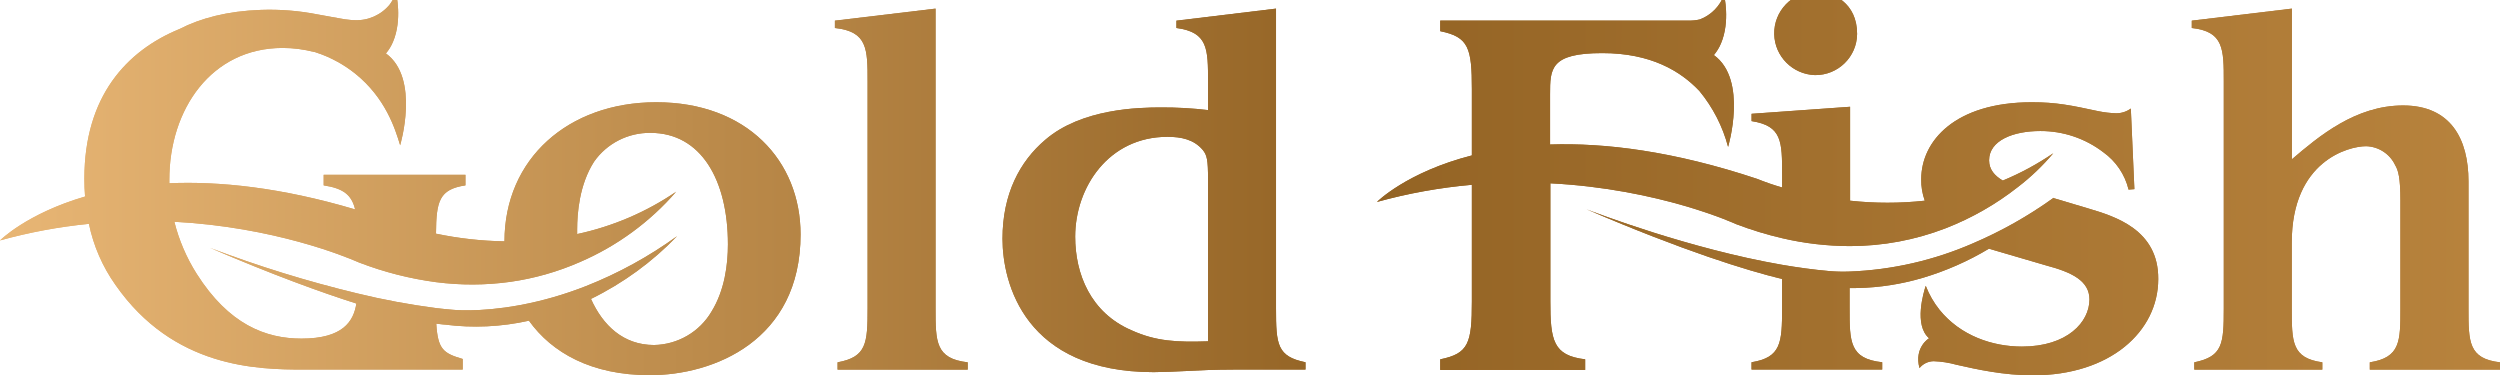 <svg width="1179" height="177" viewBox="0 0 1179 177" fill="none" xmlns="http://www.w3.org/2000/svg">
<g clip-path="url(#clip0_7_256)">
<path d="M309.482 48.221C268 48.221 237.924 74.862 237.907 113.809C227.054 113.643 216.235 112.427 205.617 110.196C205.734 94.844 207.126 89.282 219.506 87.417V82.422H152.644V87.417C161.92 88.832 165.845 91.896 167.472 98.757C132.348 88.333 103.328 85.436 79.861 86.418V84.753C79.861 51.451 99.755 22.611 133.287 22.611C138.319 22.611 143.318 23.261 148.182 24.526H148.35C148.568 24.526 148.82 24.676 149.055 24.742C152.577 25.875 155.982 27.357 159.203 29.155C162.105 30.753 164.872 32.602 167.472 34.666C181.798 46.189 186.31 60.576 188.708 68.485C188.708 68.485 198.186 36.931 181.999 25.192C183.391 23.544 184.532 21.679 185.354 19.68C189.799 9.274 186.813 -3.198 186.813 -3.198C186.478 -2.382 186.092 -1.583 185.656 -0.8C185.538 -0.567 185.421 -0.351 185.287 -0.134C184.85 0.615 184.398 1.314 183.928 1.964C179.869 7.042 173.595 9.856 167.07 9.507H166.281C163.9 9.324 161.518 8.974 159.169 8.491C156.888 8.108 153.936 7.542 149.944 6.826C141.12 5.078 132.113 4.345 123.105 4.661C107.186 5.211 94.589 8.591 84.642 13.686C59.682 23.943 39.788 45.473 39.788 84.237C39.788 87.184 39.889 89.998 40.107 92.679C12.497 100.771 0 113.393 0 113.393C13.721 109.58 27.761 106.966 41.935 105.567C44.066 115.907 48.326 125.698 54.432 134.323C81.774 173.553 121.277 174.286 143.15 174.286H218.214V169.29C209.173 166.626 206.472 164.845 205.751 152.639C208.502 153.022 209.76 153.072 209.76 153.072C222.995 154.787 236.431 154.155 249.447 151.241C260.25 166.327 278.903 176.933 306.479 176.933C336.555 176.933 377.551 160.649 377.551 110.562C377.551 75.861 352.239 48.221 309.482 48.221ZM335.566 146.911C329.929 156.519 319.664 162.497 308.475 162.713C293.999 162.713 284.354 153.505 278.701 140.967C293.882 133.541 307.637 123.517 319.328 111.361C306.06 120.969 291.617 128.895 276.353 134.923C266.205 138.919 255.704 141.949 244.969 143.931C225.561 147.511 213.182 146.062 213.182 146.062C210.682 145.846 208.15 145.596 205.583 145.28C193.103 143.665 180.724 141.35 168.496 138.369C144.895 132.691 121.679 125.515 99.001 116.873C128.607 129.578 151.235 137.803 168.06 143.148C166.768 151.574 161.685 159.683 142.177 159.683C125.286 159.683 107.891 153.022 92.727 129.078C87.947 121.519 84.407 113.243 82.227 104.584C129.194 107.065 162.927 121.019 168.546 123.467L169.368 123.816C181.026 128.296 193.17 131.409 205.566 133.058C217.191 134.573 228.983 134.54 240.591 132.925C251.93 131.326 263.001 128.179 273.485 123.583C290.946 116.057 306.463 104.718 318.892 90.398C304.785 100.022 288.917 106.799 272.193 110.379V108.064C272.193 100.671 273.2 87.084 280.161 76.244C286.216 67.619 296.163 62.54 306.748 62.657C330.617 62.657 343.282 84.87 343.282 115.224C343.282 124.716 341.789 136.804 335.566 146.911Z" fill="url(#paint0_linear_7_256)"/>
<path d="M441.209 145.446V4.062L393.738 9.74V13.203C409.154 14.868 409.154 23.077 409.154 38.596V145.446C409.154 161.964 408.65 168.375 394.996 170.872V174.303H456.373V170.872C441.209 169.124 441.209 161.248 441.209 145.446Z" fill="url(#paint1_linear_7_256)"/>
<path d="M601.77 145.446V4.062L554.803 9.74V13.203C569.715 15.185 569.715 23.077 569.715 38.596V51.917C562.368 51.051 554.987 50.635 547.59 50.668C537.139 50.668 510.049 51.168 492.906 65.971C480.98 76.094 472.777 91.397 472.777 112.594C472.777 133.79 483.462 175.501 544.101 175.501C547.086 175.501 555.306 175.252 563.508 174.785C571.711 174.319 580.4 174.269 583.369 174.269H615.676V170.839C602.273 168.125 601.77 162.464 601.77 145.446ZM569.715 160.965C555.054 161.465 545.107 160.965 533.684 155.787C514.276 147.461 507.064 129.145 507.064 111.628C507.064 88.45 522.731 64.522 550.576 64.522C557.034 64.522 563.005 65.737 567.215 70.7C569.211 73.147 569.715 75.362 569.715 84.487V160.965Z" fill="url(#paint2_linear_7_256)"/>
<path d="M855.931 35.416C866.818 35.516 875.708 26.824 875.809 16.017C875.809 15.984 875.809 15.951 875.809 15.918C875.809 1.598 864.637 -4.064 856.183 -4.064C845.196 -3.831 836.49 5.211 836.725 16.117C836.96 26.591 845.38 35.05 855.931 35.416Z" fill="url(#paint3_linear_7_256)"/>
<path d="M985.176 98.407L968.401 93.412L968.603 93.195L968.318 93.395C956.542 101.87 943.844 109.03 930.475 114.742C912.091 122.767 892.348 127.297 872.269 128.062C868.998 128.196 865.71 128.112 862.456 127.813C855.26 127.18 847.846 126.148 840.432 124.882C796.584 117.289 752.603 100.405 748.174 98.69C794.437 118.521 823.658 127.48 840.432 131.576V145.413C840.432 161.681 839.962 168.591 826.023 170.839V174.269H887.651V170.839C872.269 169.174 872.269 161.215 872.269 145.413V135.855C882.518 135.972 892.75 134.723 902.681 132.159C904.123 131.792 905.515 131.409 906.908 130.993C917.811 127.729 928.261 123.117 938.007 117.273C939.164 117.639 940.288 117.972 941.362 118.272L964.963 125.182C977.007 128.379 985.394 132.392 985.394 141.234C985.394 151.857 974.96 163.446 953.523 163.446C939.835 163.446 924.671 158.451 914.724 146.162C911.973 142.732 909.759 138.886 908.182 134.79C907.21 137.703 902.479 153.322 909.759 159.516C909.759 159.516 902.58 163.796 905.23 173.587C906.857 171.555 909.323 170.373 911.94 170.34C915.563 170.473 919.153 171.039 922.642 172.005C932.337 174.219 945.002 177 958.689 177C995.223 177 1017.83 156.269 1017.83 131.593C1017.99 108.181 997.135 102.004 985.176 98.407Z" fill="url(#paint4_linear_7_256)"/>
<path d="M1164.14 145.446V85.502C1164.14 65.521 1155.75 49.736 1133.31 49.736C1110.86 49.736 1093.54 64.289 1080.85 75.129V4.062L1033.64 9.74V13.203C1048.73 14.868 1048.73 23.077 1048.73 38.596V145.446C1048.73 162.214 1048.23 168.125 1034.83 170.872V174.303H1095.21V170.872C1080.8 168.874 1080.8 161.248 1080.8 145.446V114.342C1080.8 75.861 1107.64 68.951 1115.86 68.951C1121.73 69.118 1127.02 72.548 1129.53 77.826C1131.03 80.324 1132.03 83.771 1132.03 94.61V145.446C1132.03 160.965 1132.03 168.625 1117.59 170.872V174.303H1179V170.872C1164.14 169.124 1164.14 161.248 1164.14 145.446Z" fill="url(#paint5_linear_7_256)"/>
<path d="M731.149 142.016V86.451C782.947 89.082 818.709 105.683 818.709 105.683C825.821 108.398 833.101 110.629 840.516 112.344C850.966 114.792 861.651 116.024 872.386 116.057C887.852 116.057 903.167 113.21 917.576 107.648C929.804 102.886 941.261 96.359 951.56 88.266C957.716 83.554 963.335 78.192 968.334 72.265C960.87 77.36 952.885 81.689 944.515 85.153C940.674 82.905 938.057 79.941 938.057 75.595C938.057 66.22 949.48 61.791 962.161 61.791C972.913 61.741 983.364 65.255 991.885 71.765C997.873 76.028 1002.12 82.305 1003.84 89.415L1006.58 89.199L1004.9 51.184C1002.89 52.666 1000.44 53.449 997.94 53.416C995.122 53.332 992.321 52.999 989.553 52.433C976.872 49.719 969.911 48.221 958.236 48.221C921.954 48.221 906.052 66.537 906.052 84.487C905.985 87.95 906.555 91.38 907.729 94.644C896.021 95.926 884.212 95.926 872.504 94.644V50.352L826.04 53.665V57.112C840.448 59.343 840.448 66.737 840.448 82.522V88.416C836.473 87.284 832.548 85.919 828.707 84.37C789.137 71.199 756.779 67.303 731.014 68.152V44.541C731.014 32.452 731.014 25.042 755.639 25.042C778.502 25.042 792.542 33.468 801.465 42.942C807.823 50.652 812.419 59.627 814.969 69.267C814.969 69.267 824.446 37.63 808.259 25.975C809.651 24.31 810.775 22.461 811.614 20.463C816.059 10.056 813.073 -2.415 813.073 -2.415C811.144 2.896 806.984 7.126 801.684 9.157C799.838 9.59 797.96 9.773 796.064 9.707H679.216V14.702C692.635 17.416 694.128 22.628 694.128 42.093V73.297C663.314 81.19 649.358 95.243 649.358 95.243C664.002 91.18 678.981 88.483 694.128 87.151V142.099C694.128 161.814 692.635 166.743 679.216 169.457V174.452H747.57V169.457C732.407 167.659 731.149 160.499 731.149 142.016Z" fill="url(#paint6_linear_7_256)"/>
<path d="M309.482 48.221C268 48.221 237.924 74.862 237.907 113.809C227.054 113.643 216.235 112.427 205.617 110.196C205.734 94.844 207.126 89.282 219.506 87.417V82.422H152.644V87.417C161.92 88.832 165.845 91.896 167.472 98.757C132.348 88.333 103.328 85.436 79.861 86.418V84.753C79.861 51.451 99.755 22.611 133.287 22.611C138.319 22.611 143.318 23.261 148.182 24.526H148.35C148.568 24.526 148.82 24.676 149.055 24.742C152.577 25.875 155.982 27.357 159.203 29.155C162.105 30.753 164.872 32.602 167.472 34.666C181.798 46.189 186.31 60.576 188.708 68.485C188.708 68.485 198.186 36.931 181.999 25.192C183.391 23.544 184.532 21.679 185.354 19.68C189.799 9.274 186.813 -3.198 186.813 -3.198C186.478 -2.382 186.092 -1.583 185.656 -0.8C185.538 -0.567 185.421 -0.351 185.287 -0.134C184.85 0.615 184.398 1.314 183.928 1.964C179.869 7.042 173.595 9.856 167.07 9.507H166.281C163.9 9.324 161.518 8.974 159.169 8.491C156.888 8.108 153.936 7.542 149.944 6.826C141.12 5.078 132.113 4.345 123.105 4.661C107.186 5.211 94.589 8.591 84.642 13.686C59.682 23.943 39.788 45.473 39.788 84.237C39.788 87.184 39.889 89.998 40.107 92.679C12.497 100.771 0 113.393 0 113.393C13.721 109.58 27.761 106.966 41.935 105.567C44.066 115.907 48.326 125.698 54.432 134.323C81.774 173.553 121.277 174.286 143.15 174.286H218.214V169.29C209.173 166.626 206.472 164.845 205.751 152.639C208.502 153.022 209.76 153.072 209.76 153.072C222.995 154.787 236.431 154.155 249.447 151.241C260.25 166.327 278.903 176.933 306.479 176.933C336.555 176.933 377.551 160.649 377.551 110.562C377.551 75.861 352.239 48.221 309.482 48.221ZM335.566 146.911C329.929 156.519 319.664 162.497 308.475 162.713C293.999 162.713 284.354 153.505 278.701 140.967C293.882 133.541 307.637 123.517 319.328 111.361C306.06 120.969 291.617 128.895 276.353 134.923C266.205 138.919 255.704 141.949 244.969 143.931C225.561 147.511 213.182 146.062 213.182 146.062C210.682 145.846 208.15 145.596 205.583 145.28C193.103 143.665 180.724 141.35 168.496 138.369C144.895 132.691 121.679 125.515 99.001 116.873C128.607 129.578 151.235 137.803 168.06 143.148C166.768 151.574 161.685 159.683 142.177 159.683C125.286 159.683 107.891 153.022 92.727 129.078C87.947 121.519 84.407 113.243 82.227 104.584C129.194 107.065 162.927 121.019 168.546 123.467L169.368 123.816C181.026 128.296 193.17 131.409 205.566 133.058C217.191 134.573 228.983 134.54 240.591 132.925C251.93 131.326 263.001 128.179 273.485 123.583C290.946 116.057 306.463 104.718 318.892 90.398C304.785 100.022 288.917 106.799 272.193 110.379V108.064C272.193 100.671 273.2 87.084 280.161 76.244C286.216 67.619 296.163 62.54 306.748 62.657C330.617 62.657 343.282 84.87 343.282 115.224C343.282 124.716 341.789 136.804 335.566 146.911Z" fill="url(#paint7_linear_7_256)"/>
<path d="M441.209 145.446V4.062L393.738 9.74V13.203C409.154 14.868 409.154 23.077 409.154 38.596V145.446C409.154 161.964 408.65 168.375 394.996 170.872V174.303H456.373V170.872C441.209 169.124 441.209 161.248 441.209 145.446Z" fill="url(#paint8_linear_7_256)"/>
<path d="M601.77 145.446V4.062L554.803 9.74V13.203C569.715 15.185 569.715 23.077 569.715 38.596V51.917C562.368 51.051 554.987 50.635 547.59 50.668C537.139 50.668 510.049 51.168 492.906 65.971C480.98 76.094 472.777 91.397 472.777 112.594C472.777 133.79 483.462 175.501 544.101 175.501C547.086 175.501 555.306 175.252 563.508 174.785C571.711 174.319 580.4 174.269 583.369 174.269H615.676V170.839C602.273 168.125 601.77 162.464 601.77 145.446ZM569.715 160.965C555.054 161.465 545.107 160.965 533.684 155.787C514.276 147.461 507.064 129.145 507.064 111.628C507.064 88.45 522.731 64.522 550.576 64.522C557.034 64.522 563.005 65.737 567.215 70.7C569.211 73.147 569.715 75.362 569.715 84.487V160.965Z" fill="url(#paint9_linear_7_256)"/>
<path d="M855.931 35.416C866.818 35.516 875.708 26.824 875.809 16.017C875.809 15.984 875.809 15.951 875.809 15.918C875.809 1.598 864.637 -4.064 856.183 -4.064C845.196 -3.831 836.49 5.211 836.725 16.117C836.96 26.591 845.38 35.05 855.931 35.416Z" fill="url(#paint10_linear_7_256)"/>
<path d="M985.176 98.407L968.401 93.412L968.603 93.195L968.318 93.395C956.542 101.87 943.844 109.03 930.475 114.742C912.091 122.767 892.348 127.297 872.269 128.062C868.998 128.196 865.71 128.112 862.456 127.813C855.26 127.18 847.846 126.148 840.432 124.882C796.584 117.289 752.603 100.405 748.174 98.69C794.437 118.521 823.658 127.48 840.432 131.576V145.413C840.432 161.681 839.962 168.591 826.023 170.839V174.269H887.651V170.839C872.269 169.174 872.269 161.215 872.269 145.413V135.855C882.518 135.972 892.75 134.723 902.681 132.159C904.123 131.792 905.515 131.409 906.908 130.993C917.811 127.729 928.261 123.117 938.007 117.273C939.164 117.639 940.288 117.972 941.362 118.272L964.963 125.182C977.007 128.379 985.394 132.392 985.394 141.234C985.394 151.857 974.96 163.446 953.523 163.446C939.835 163.446 924.671 158.451 914.724 146.162C911.973 142.732 909.759 138.886 908.182 134.79C907.21 137.703 902.479 153.322 909.759 159.516C909.759 159.516 902.58 163.796 905.23 173.587C906.857 171.555 909.323 170.373 911.94 170.34C915.563 170.473 919.153 171.039 922.642 172.005C932.337 174.219 945.002 177 958.689 177C995.223 177 1017.83 156.269 1017.83 131.593C1017.99 108.181 997.135 102.004 985.176 98.407Z" fill="url(#paint11_linear_7_256)"/>
<path d="M1164.14 145.446V85.502C1164.14 65.521 1155.75 49.736 1133.31 49.736C1110.86 49.736 1093.54 64.289 1080.85 75.129V4.062L1033.64 9.74V13.203C1048.73 14.868 1048.73 23.077 1048.73 38.596V145.446C1048.73 162.214 1048.23 168.125 1034.83 170.872V174.303H1095.21V170.872C1080.8 168.874 1080.8 161.248 1080.8 145.446V114.342C1080.8 75.861 1107.64 68.951 1115.86 68.951C1121.73 69.118 1127.02 72.548 1129.53 77.826C1131.03 80.324 1132.03 83.771 1132.03 94.61V145.446C1132.03 160.965 1132.03 168.625 1117.59 170.872V174.303H1179V170.872C1164.14 169.124 1164.14 161.248 1164.14 145.446Z" fill="url(#paint12_linear_7_256)"/>
<path d="M731.149 142.016V86.451C782.947 89.082 818.709 105.683 818.709 105.683C825.821 108.398 833.101 110.629 840.516 112.344C850.966 114.792 861.651 116.024 872.386 116.057C887.852 116.057 903.167 113.21 917.576 107.648C929.804 102.886 941.261 96.359 951.56 88.266C957.716 83.554 963.335 78.192 968.334 72.265C960.87 77.36 952.885 81.689 944.515 85.153C940.674 82.905 938.057 79.941 938.057 75.595C938.057 66.22 949.48 61.791 962.161 61.791C972.913 61.741 983.364 65.255 991.885 71.765C997.873 76.028 1002.12 82.305 1003.84 89.415L1006.58 89.199L1004.9 51.184C1002.89 52.666 1000.44 53.449 997.94 53.416C995.122 53.332 992.321 52.999 989.553 52.433C976.872 49.719 969.911 48.221 958.236 48.221C921.954 48.221 906.052 66.537 906.052 84.487C905.985 87.95 906.555 91.38 907.729 94.644C896.021 95.926 884.212 95.926 872.504 94.644V50.352L826.04 53.665V57.112C840.448 59.343 840.448 66.737 840.448 82.522V88.416C836.473 87.284 832.548 85.919 828.707 84.37C789.137 71.199 756.779 67.303 731.014 68.152V44.541C731.014 32.452 731.014 25.042 755.639 25.042C778.502 25.042 792.542 33.468 801.465 42.942C807.823 50.652 812.419 59.627 814.969 69.267C814.969 69.267 824.446 37.63 808.259 25.975C809.651 24.31 810.775 22.461 811.614 20.463C816.059 10.056 813.073 -2.415 813.073 -2.415C811.144 2.896 806.984 7.126 801.684 9.157C799.838 9.59 797.96 9.773 796.064 9.707H679.216V14.702C692.635 17.416 694.128 22.628 694.128 42.093V73.297C663.314 81.19 649.358 95.243 649.358 95.243C664.002 91.18 678.981 88.483 694.128 87.151V142.099C694.128 161.814 692.635 166.743 679.216 169.457V174.452H747.57V169.457C732.407 167.659 731.149 160.499 731.149 142.016Z" fill="url(#paint13_linear_7_256)"/>
</g>
<defs>
<linearGradient id="paint0_linear_7_256" x1="0" y1="86.468" x2="1179" y2="86.468" gradientUnits="userSpaceOnUse">
<stop stop-color="#E8B675"/>
<stop offset="0.541" stop-color="#936324"/>
<stop offset="1" stop-color="#B8833D"/>
</linearGradient>
<linearGradient id="paint1_linear_7_256" x1="0" y1="86.468" x2="1179" y2="86.468" gradientUnits="userSpaceOnUse">
<stop stop-color="#E8B675"/>
<stop offset="0.541" stop-color="#936324"/>
<stop offset="1" stop-color="#B8833D"/>
</linearGradient>
<linearGradient id="paint2_linear_7_256" x1="0" y1="86.468" x2="1179" y2="86.468" gradientUnits="userSpaceOnUse">
<stop stop-color="#E8B675"/>
<stop offset="0.541" stop-color="#936324"/>
<stop offset="1" stop-color="#B8833D"/>
</linearGradient>
<linearGradient id="paint3_linear_7_256" x1="0" y1="86.468" x2="1179" y2="86.468" gradientUnits="userSpaceOnUse">
<stop stop-color="#E8B675"/>
<stop offset="0.541" stop-color="#936324"/>
<stop offset="1" stop-color="#B8833D"/>
</linearGradient>
<linearGradient id="paint4_linear_7_256" x1="0" y1="86.468" x2="1179" y2="86.468" gradientUnits="userSpaceOnUse">
<stop stop-color="#E8B675"/>
<stop offset="0.541" stop-color="#936324"/>
<stop offset="1" stop-color="#B8833D"/>
</linearGradient>
<linearGradient id="paint5_linear_7_256" x1="0" y1="86.468" x2="1179" y2="86.468" gradientUnits="userSpaceOnUse">
<stop stop-color="#E8B675"/>
<stop offset="0.541" stop-color="#936324"/>
<stop offset="1" stop-color="#B8833D"/>
</linearGradient>
<linearGradient id="paint6_linear_7_256" x1="0" y1="86.468" x2="1179" y2="86.468" gradientUnits="userSpaceOnUse">
<stop stop-color="#E8B675"/>
<stop offset="0.541" stop-color="#936324"/>
<stop offset="1" stop-color="#B8833D"/>
</linearGradient>
<linearGradient id="paint7_linear_7_256" x1="0" y1="86.468" x2="1179" y2="86.468" gradientUnits="userSpaceOnUse">
<stop stop-color="#E8B675"/>
<stop offset="0.541" stop-color="#936324"/>
<stop offset="1" stop-color="#B8833D"/>
</linearGradient>
<linearGradient id="paint8_linear_7_256" x1="0" y1="86.468" x2="1179" y2="86.468" gradientUnits="userSpaceOnUse">
<stop stop-color="#E8B675"/>
<stop offset="0.541" stop-color="#936324"/>
<stop offset="1" stop-color="#B8833D"/>
</linearGradient>
<linearGradient id="paint9_linear_7_256" x1="0" y1="86.468" x2="1179" y2="86.468" gradientUnits="userSpaceOnUse">
<stop stop-color="#E8B675"/>
<stop offset="0.541" stop-color="#936324"/>
<stop offset="1" stop-color="#B8833D"/>
</linearGradient>
<linearGradient id="paint10_linear_7_256" x1="0" y1="86.468" x2="1179" y2="86.468" gradientUnits="userSpaceOnUse">
<stop stop-color="#E8B675"/>
<stop offset="0.541" stop-color="#936324"/>
<stop offset="1" stop-color="#B8833D"/>
</linearGradient>
<linearGradient id="paint11_linear_7_256" x1="0" y1="86.468" x2="1179" y2="86.468" gradientUnits="userSpaceOnUse">
<stop stop-color="#E8B675"/>
<stop offset="0.541" stop-color="#936324"/>
<stop offset="1" stop-color="#B8833D"/>
</linearGradient>
<linearGradient id="paint12_linear_7_256" x1="0" y1="86.468" x2="1179" y2="86.468" gradientUnits="userSpaceOnUse">
<stop stop-color="#E8B675"/>
<stop offset="0.541" stop-color="#936324"/>
<stop offset="1" stop-color="#B8833D"/>
</linearGradient>
<linearGradient id="paint13_linear_7_256" x1="0" y1="86.468" x2="1179" y2="86.468" gradientUnits="userSpaceOnUse">
<stop stop-color="#E8B675"/>
<stop offset="0.541" stop-color="#936324"/>
<stop offset="1" stop-color="#B8833D"/>
</linearGradient>
<clipPath id="clip0_7_256">
<rect width="1179" height="177" fill="white"/>
</clipPath>
</defs>
</svg>
